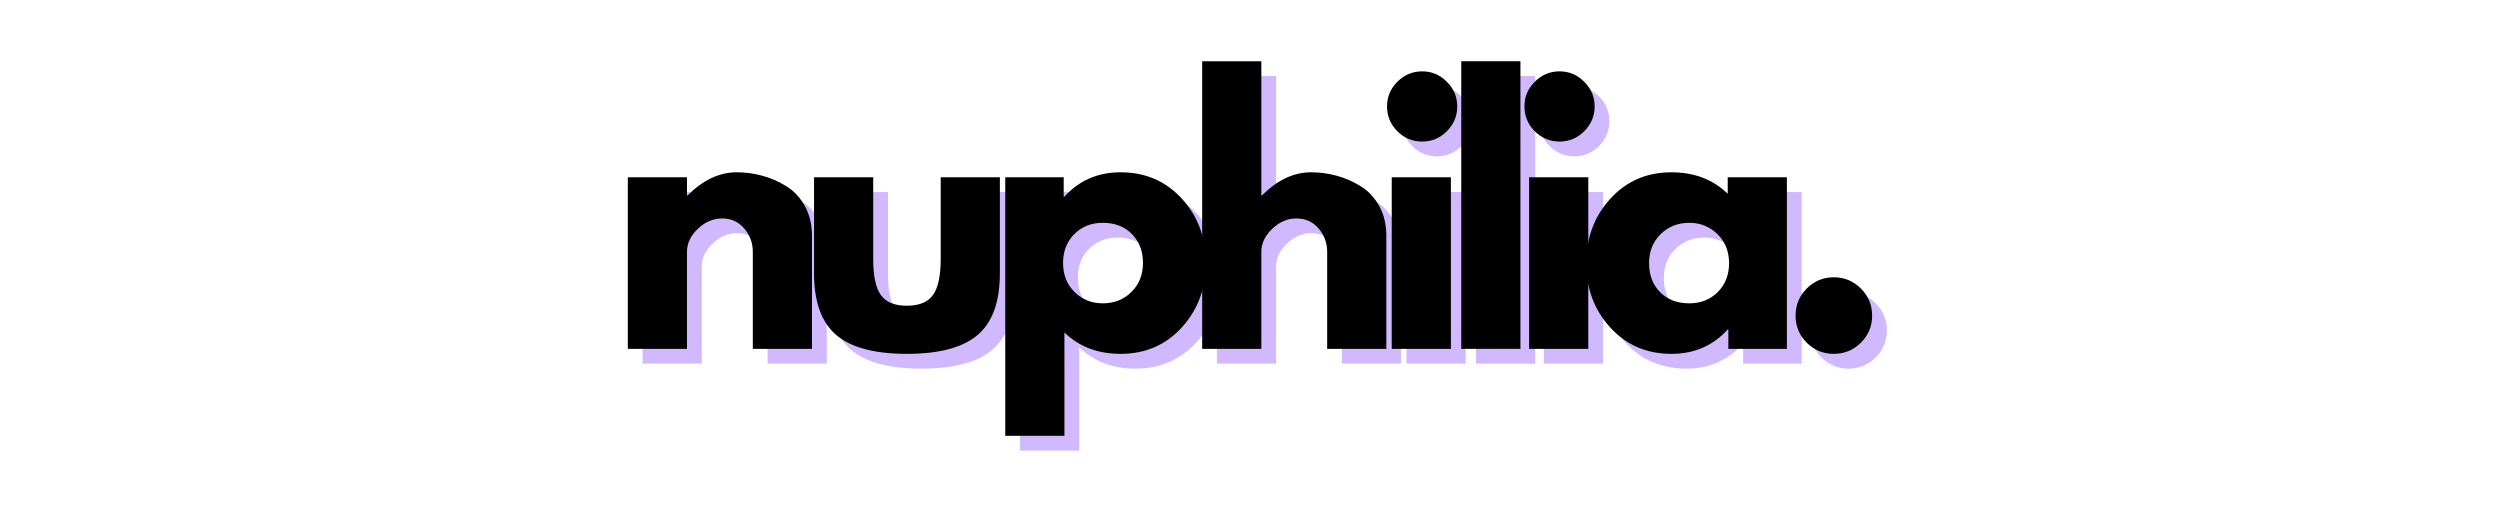 <svg version="1.0" preserveAspectRatio="xMidYMid meet" height="104" viewBox="0 0 375 78" zoomAndPan="magnify" width="500" xmlns:xlink="http://www.w3.org/1999/xlink" xmlns="http://www.w3.org/2000/svg"><defs><g></g></defs><g fill-opacity="0.4" fill="#8c52ff"><g transform="translate(93.373, 54.545)"><g><path d="M 3.016 0 L 3.016 -25.734 L 11.891 -25.734 L 11.891 -23.016 L 11.984 -23.016 C 14.297 -25.328 16.754 -26.484 19.359 -26.484 C 20.629 -26.484 21.891 -26.316 23.141 -25.984 C 24.398 -25.648 25.602 -25.129 26.75 -24.422 C 27.906 -23.723 28.844 -22.727 29.562 -21.438 C 30.281 -20.156 30.641 -18.66 30.641 -16.953 L 30.641 0 L 21.766 0 L 21.766 -14.547 C 21.766 -15.879 21.336 -17.047 20.484 -18.047 C 19.629 -19.055 18.52 -19.562 17.156 -19.562 C 15.812 -19.562 14.598 -19.039 13.516 -18 C 12.43 -16.969 11.891 -15.816 11.891 -14.547 L 11.891 0 Z M 3.016 0"></path></g></g></g><g fill-opacity="0.4" fill="#8c52ff"><g transform="translate(121.806, 54.545)"><g><path d="M 11.391 -25.734 L 11.391 -13.484 C 11.391 -10.953 11.77 -9.148 12.531 -8.078 C 13.301 -7.004 14.602 -6.469 16.438 -6.469 C 18.281 -6.469 19.586 -7.004 20.359 -8.078 C 21.129 -9.148 21.516 -10.953 21.516 -13.484 L 21.516 -25.734 L 30.391 -25.734 L 30.391 -11.328 C 30.391 -7.055 29.273 -3.973 27.047 -2.078 C 24.828 -0.191 21.289 0.75 16.438 0.75 C 11.594 0.75 8.062 -0.191 5.844 -2.078 C 3.625 -3.973 2.516 -7.055 2.516 -11.328 L 2.516 -25.734 Z M 11.391 -25.734"></path></g></g></g><g fill-opacity="0.4" fill="#8c52ff"><g transform="translate(149.989, 54.545)"><g><path d="M 29.484 -22.547 C 31.898 -19.922 33.109 -16.703 33.109 -12.891 C 33.109 -9.078 31.898 -5.848 29.484 -3.203 C 27.078 -0.566 24.02 0.75 20.312 0.75 C 16.906 0.75 14.098 -0.316 11.891 -2.453 L 11.891 13.047 L 3.016 13.047 L 3.016 -25.734 L 11.781 -25.734 L 11.781 -22.828 L 11.891 -22.828 C 14.098 -25.266 16.906 -26.484 20.312 -26.484 C 24.02 -26.484 27.078 -25.172 29.484 -22.547 Z M 21.938 -8.531 C 23.094 -9.664 23.672 -11.117 23.672 -12.891 C 23.672 -14.66 23.117 -16.102 22.016 -17.219 C 20.91 -18.344 19.457 -18.906 17.656 -18.906 C 15.914 -18.906 14.484 -18.336 13.359 -17.203 C 12.242 -16.066 11.688 -14.629 11.688 -12.891 C 11.688 -11.117 12.258 -9.664 13.406 -8.531 C 14.562 -7.395 15.977 -6.828 17.656 -6.828 C 19.363 -6.828 20.789 -7.395 21.938 -8.531 Z M 21.938 -8.531"></path></g></g></g><g fill-opacity="0.4" fill="#8c52ff"><g transform="translate(179.526, 54.545)"><g><path d="M 3.016 0 L 3.016 -43.141 L 11.891 -43.141 L 11.891 -23.016 L 11.984 -23.016 C 14.297 -25.328 16.754 -26.484 19.359 -26.484 C 20.629 -26.484 21.891 -26.316 23.141 -25.984 C 24.398 -25.648 25.602 -25.129 26.75 -24.422 C 27.906 -23.723 28.844 -22.727 29.562 -21.438 C 30.281 -20.156 30.641 -18.66 30.641 -16.953 L 30.641 0 L 21.766 0 L 21.766 -14.547 C 21.766 -15.879 21.336 -17.047 20.484 -18.047 C 19.629 -19.055 18.52 -19.562 17.156 -19.562 C 15.812 -19.562 14.598 -19.039 13.516 -18 C 12.43 -16.969 11.891 -15.816 11.891 -14.547 L 11.891 0 Z M 3.016 0"></path></g></g></g><g fill-opacity="0.4" fill="#8c52ff"><g transform="translate(207.96, 54.545)"><g><path d="M 3.859 -40.062 C 4.898 -41.102 6.141 -41.625 7.578 -41.625 C 9.016 -41.625 10.25 -41.102 11.281 -40.062 C 12.32 -39.031 12.844 -37.797 12.844 -36.359 C 12.844 -34.922 12.32 -33.68 11.281 -32.641 C 10.25 -31.609 9.016 -31.094 7.578 -31.094 C 6.141 -31.094 4.898 -31.609 3.859 -32.641 C 2.828 -33.68 2.312 -34.922 2.312 -36.359 C 2.312 -37.797 2.828 -39.031 3.859 -40.062 Z M 3.016 -25.734 L 3.016 0 L 11.891 0 L 11.891 -25.734 Z M 3.016 -25.734"></path></g></g></g><g fill-opacity="0.4" fill="#8c52ff"><g transform="translate(218.39, 54.545)"><g><path d="M 3.016 0 L 3.016 -43.141 L 11.891 -43.141 L 11.891 0 Z M 3.016 0"></path></g></g></g><g fill-opacity="0.4" fill="#8c52ff"><g transform="translate(228.57, 54.545)"><g><path d="M 3.859 -40.062 C 4.898 -41.102 6.141 -41.625 7.578 -41.625 C 9.016 -41.625 10.25 -41.102 11.281 -40.062 C 12.32 -39.031 12.844 -37.797 12.844 -36.359 C 12.844 -34.922 12.32 -33.68 11.281 -32.641 C 10.25 -31.609 9.016 -31.094 7.578 -31.094 C 6.141 -31.094 4.898 -31.609 3.859 -32.641 C 2.828 -33.68 2.312 -34.922 2.312 -36.359 C 2.312 -37.797 2.828 -39.031 3.859 -40.062 Z M 3.016 -25.734 L 3.016 0 L 11.891 0 L 11.891 -25.734 Z M 3.016 -25.734"></path></g></g></g><g fill-opacity="0.4" fill="#8c52ff"><g transform="translate(239, 54.545)"><g><path d="M 4.766 -3.188 C 2.359 -5.812 1.156 -9.031 1.156 -12.844 C 1.156 -16.656 2.359 -19.879 4.766 -22.516 C 7.172 -25.16 10.227 -26.484 13.938 -26.484 C 17.352 -26.484 20.164 -25.41 22.375 -23.266 L 22.375 -25.734 L 31.25 -25.734 L 31.25 0 L 22.469 0 L 22.469 -2.906 L 22.375 -2.906 C 20.164 -0.469 17.352 0.75 13.938 0.75 C 10.227 0.75 7.172 -0.562 4.766 -3.188 Z M 12.312 -17.203 C 11.156 -16.066 10.578 -14.613 10.578 -12.844 C 10.578 -11.07 11.129 -9.625 12.234 -8.5 C 13.336 -7.383 14.797 -6.828 16.609 -6.828 C 18.336 -6.828 19.766 -7.395 20.891 -8.531 C 22.016 -9.664 22.578 -11.102 22.578 -12.844 C 22.578 -14.613 22 -16.066 20.844 -17.203 C 19.688 -18.336 18.273 -18.906 16.609 -18.906 C 14.898 -18.906 13.469 -18.336 12.312 -17.203 Z M 12.312 -17.203"></path></g></g></g><g fill-opacity="0.4" fill="#8c52ff"><g transform="translate(268.537, 54.545)"><g><path d="M 8.734 -10.734 C 10.336 -10.734 11.695 -10.172 12.812 -9.047 C 13.938 -7.93 14.5 -6.57 14.5 -4.969 C 14.5 -3.395 13.938 -2.047 12.812 -0.922 C 11.695 0.191 10.336 0.75 8.734 0.75 C 7.16 0.75 5.812 0.191 4.688 -0.922 C 3.57 -2.047 3.016 -3.395 3.016 -4.969 C 3.016 -6.57 3.57 -7.93 4.688 -9.047 C 5.812 -10.172 7.16 -10.734 8.734 -10.734 Z M 8.734 -10.734"></path></g></g></g><g fill-opacity="1" fill="#000000"><g transform="translate(91.156, 52.328)"><g><path d="M 3.016 0 L 3.016 -25.734 L 11.891 -25.734 L 11.891 -23.016 L 11.984 -23.016 C 14.297 -25.328 16.754 -26.484 19.359 -26.484 C 20.629 -26.484 21.891 -26.316 23.141 -25.984 C 24.398 -25.648 25.602 -25.129 26.75 -24.422 C 27.906 -23.723 28.844 -22.727 29.562 -21.438 C 30.281 -20.156 30.641 -18.66 30.641 -16.953 L 30.641 0 L 21.766 0 L 21.766 -14.547 C 21.766 -15.879 21.336 -17.047 20.484 -18.047 C 19.629 -19.055 18.52 -19.562 17.156 -19.562 C 15.812 -19.562 14.598 -19.039 13.516 -18 C 12.43 -16.969 11.891 -15.816 11.891 -14.547 L 11.891 0 Z M 3.016 0"></path></g></g></g><g fill-opacity="1" fill="#000000"><g transform="translate(119.59, 52.328)"><g><path d="M 11.391 -25.734 L 11.391 -13.484 C 11.391 -10.953 11.77 -9.148 12.531 -8.078 C 13.301 -7.004 14.602 -6.469 16.438 -6.469 C 18.281 -6.469 19.586 -7.004 20.359 -8.078 C 21.129 -9.148 21.516 -10.953 21.516 -13.484 L 21.516 -25.734 L 30.391 -25.734 L 30.391 -11.328 C 30.391 -7.055 29.273 -3.973 27.047 -2.078 C 24.828 -0.191 21.289 0.75 16.438 0.75 C 11.594 0.75 8.062 -0.191 5.844 -2.078 C 3.625 -3.973 2.516 -7.055 2.516 -11.328 L 2.516 -25.734 Z M 11.391 -25.734"></path></g></g></g><g fill-opacity="1" fill="#000000"><g transform="translate(147.773, 52.328)"><g><path d="M 29.484 -22.547 C 31.898 -19.922 33.109 -16.703 33.109 -12.891 C 33.109 -9.078 31.898 -5.848 29.484 -3.203 C 27.078 -0.566 24.02 0.75 20.312 0.75 C 16.906 0.75 14.098 -0.316 11.891 -2.453 L 11.891 13.047 L 3.016 13.047 L 3.016 -25.734 L 11.781 -25.734 L 11.781 -22.828 L 11.891 -22.828 C 14.098 -25.266 16.906 -26.484 20.312 -26.484 C 24.02 -26.484 27.078 -25.172 29.484 -22.547 Z M 21.938 -8.531 C 23.094 -9.664 23.672 -11.117 23.672 -12.891 C 23.672 -14.66 23.117 -16.102 22.016 -17.219 C 20.91 -18.344 19.457 -18.906 17.656 -18.906 C 15.914 -18.906 14.484 -18.336 13.359 -17.203 C 12.242 -16.066 11.688 -14.629 11.688 -12.891 C 11.688 -11.117 12.258 -9.664 13.406 -8.531 C 14.562 -7.395 15.977 -6.828 17.656 -6.828 C 19.363 -6.828 20.789 -7.395 21.938 -8.531 Z M 21.938 -8.531"></path></g></g></g><g fill-opacity="1" fill="#000000"><g transform="translate(177.31, 52.328)"><g><path d="M 3.016 0 L 3.016 -43.141 L 11.891 -43.141 L 11.891 -23.016 L 11.984 -23.016 C 14.297 -25.328 16.754 -26.484 19.359 -26.484 C 20.629 -26.484 21.891 -26.316 23.141 -25.984 C 24.398 -25.648 25.602 -25.129 26.75 -24.422 C 27.906 -23.723 28.844 -22.727 29.562 -21.438 C 30.281 -20.156 30.641 -18.66 30.641 -16.953 L 30.641 0 L 21.766 0 L 21.766 -14.547 C 21.766 -15.879 21.336 -17.047 20.484 -18.047 C 19.629 -19.055 18.52 -19.562 17.156 -19.562 C 15.812 -19.562 14.598 -19.039 13.516 -18 C 12.43 -16.969 11.891 -15.816 11.891 -14.547 L 11.891 0 Z M 3.016 0"></path></g></g></g><g fill-opacity="1" fill="#000000"><g transform="translate(205.743, 52.328)"><g><path d="M 3.859 -40.062 C 4.898 -41.102 6.141 -41.625 7.578 -41.625 C 9.016 -41.625 10.25 -41.102 11.281 -40.062 C 12.32 -39.031 12.844 -37.797 12.844 -36.359 C 12.844 -34.922 12.32 -33.68 11.281 -32.641 C 10.25 -31.609 9.016 -31.094 7.578 -31.094 C 6.141 -31.094 4.898 -31.609 3.859 -32.641 C 2.828 -33.68 2.312 -34.922 2.312 -36.359 C 2.312 -37.797 2.828 -39.031 3.859 -40.062 Z M 3.016 -25.734 L 3.016 0 L 11.891 0 L 11.891 -25.734 Z M 3.016 -25.734"></path></g></g></g><g fill-opacity="1" fill="#000000"><g transform="translate(216.174, 52.328)"><g><path d="M 3.016 0 L 3.016 -43.141 L 11.891 -43.141 L 11.891 0 Z M 3.016 0"></path></g></g></g><g fill-opacity="1" fill="#000000"><g transform="translate(226.353, 52.328)"><g><path d="M 3.859 -40.062 C 4.898 -41.102 6.141 -41.625 7.578 -41.625 C 9.016 -41.625 10.25 -41.102 11.281 -40.062 C 12.32 -39.031 12.844 -37.797 12.844 -36.359 C 12.844 -34.922 12.32 -33.68 11.281 -32.641 C 10.25 -31.609 9.016 -31.094 7.578 -31.094 C 6.141 -31.094 4.898 -31.609 3.859 -32.641 C 2.828 -33.68 2.312 -34.922 2.312 -36.359 C 2.312 -37.797 2.828 -39.031 3.859 -40.062 Z M 3.016 -25.734 L 3.016 0 L 11.891 0 L 11.891 -25.734 Z M 3.016 -25.734"></path></g></g></g><g fill-opacity="1" fill="#000000"><g transform="translate(236.783, 52.328)"><g><path d="M 4.766 -3.188 C 2.359 -5.812 1.156 -9.031 1.156 -12.844 C 1.156 -16.656 2.359 -19.879 4.766 -22.516 C 7.172 -25.16 10.227 -26.484 13.938 -26.484 C 17.352 -26.484 20.164 -25.41 22.375 -23.266 L 22.375 -25.734 L 31.25 -25.734 L 31.25 0 L 22.469 0 L 22.469 -2.906 L 22.375 -2.906 C 20.164 -0.469 17.352 0.75 13.938 0.75 C 10.227 0.75 7.172 -0.562 4.766 -3.188 Z M 12.312 -17.203 C 11.156 -16.066 10.578 -14.613 10.578 -12.844 C 10.578 -11.07 11.129 -9.625 12.234 -8.5 C 13.336 -7.383 14.797 -6.828 16.609 -6.828 C 18.336 -6.828 19.766 -7.395 20.891 -8.531 C 22.016 -9.664 22.578 -11.102 22.578 -12.844 C 22.578 -14.613 22 -16.066 20.844 -17.203 C 19.688 -18.336 18.273 -18.906 16.609 -18.906 C 14.898 -18.906 13.469 -18.336 12.312 -17.203 Z M 12.312 -17.203"></path></g></g></g><g fill-opacity="1" fill="#000000"><g transform="translate(266.32, 52.328)"><g><path d="M 8.734 -10.734 C 10.336 -10.734 11.695 -10.172 12.812 -9.047 C 13.938 -7.93 14.5 -6.57 14.5 -4.969 C 14.5 -3.395 13.938 -2.047 12.812 -0.922 C 11.695 0.191 10.336 0.75 8.734 0.75 C 7.16 0.75 5.812 0.191 4.688 -0.922 C 3.57 -2.047 3.016 -3.395 3.016 -4.969 C 3.016 -6.57 3.57 -7.93 4.688 -9.047 C 5.812 -10.172 7.16 -10.734 8.734 -10.734 Z M 8.734 -10.734"></path></g></g></g></svg>